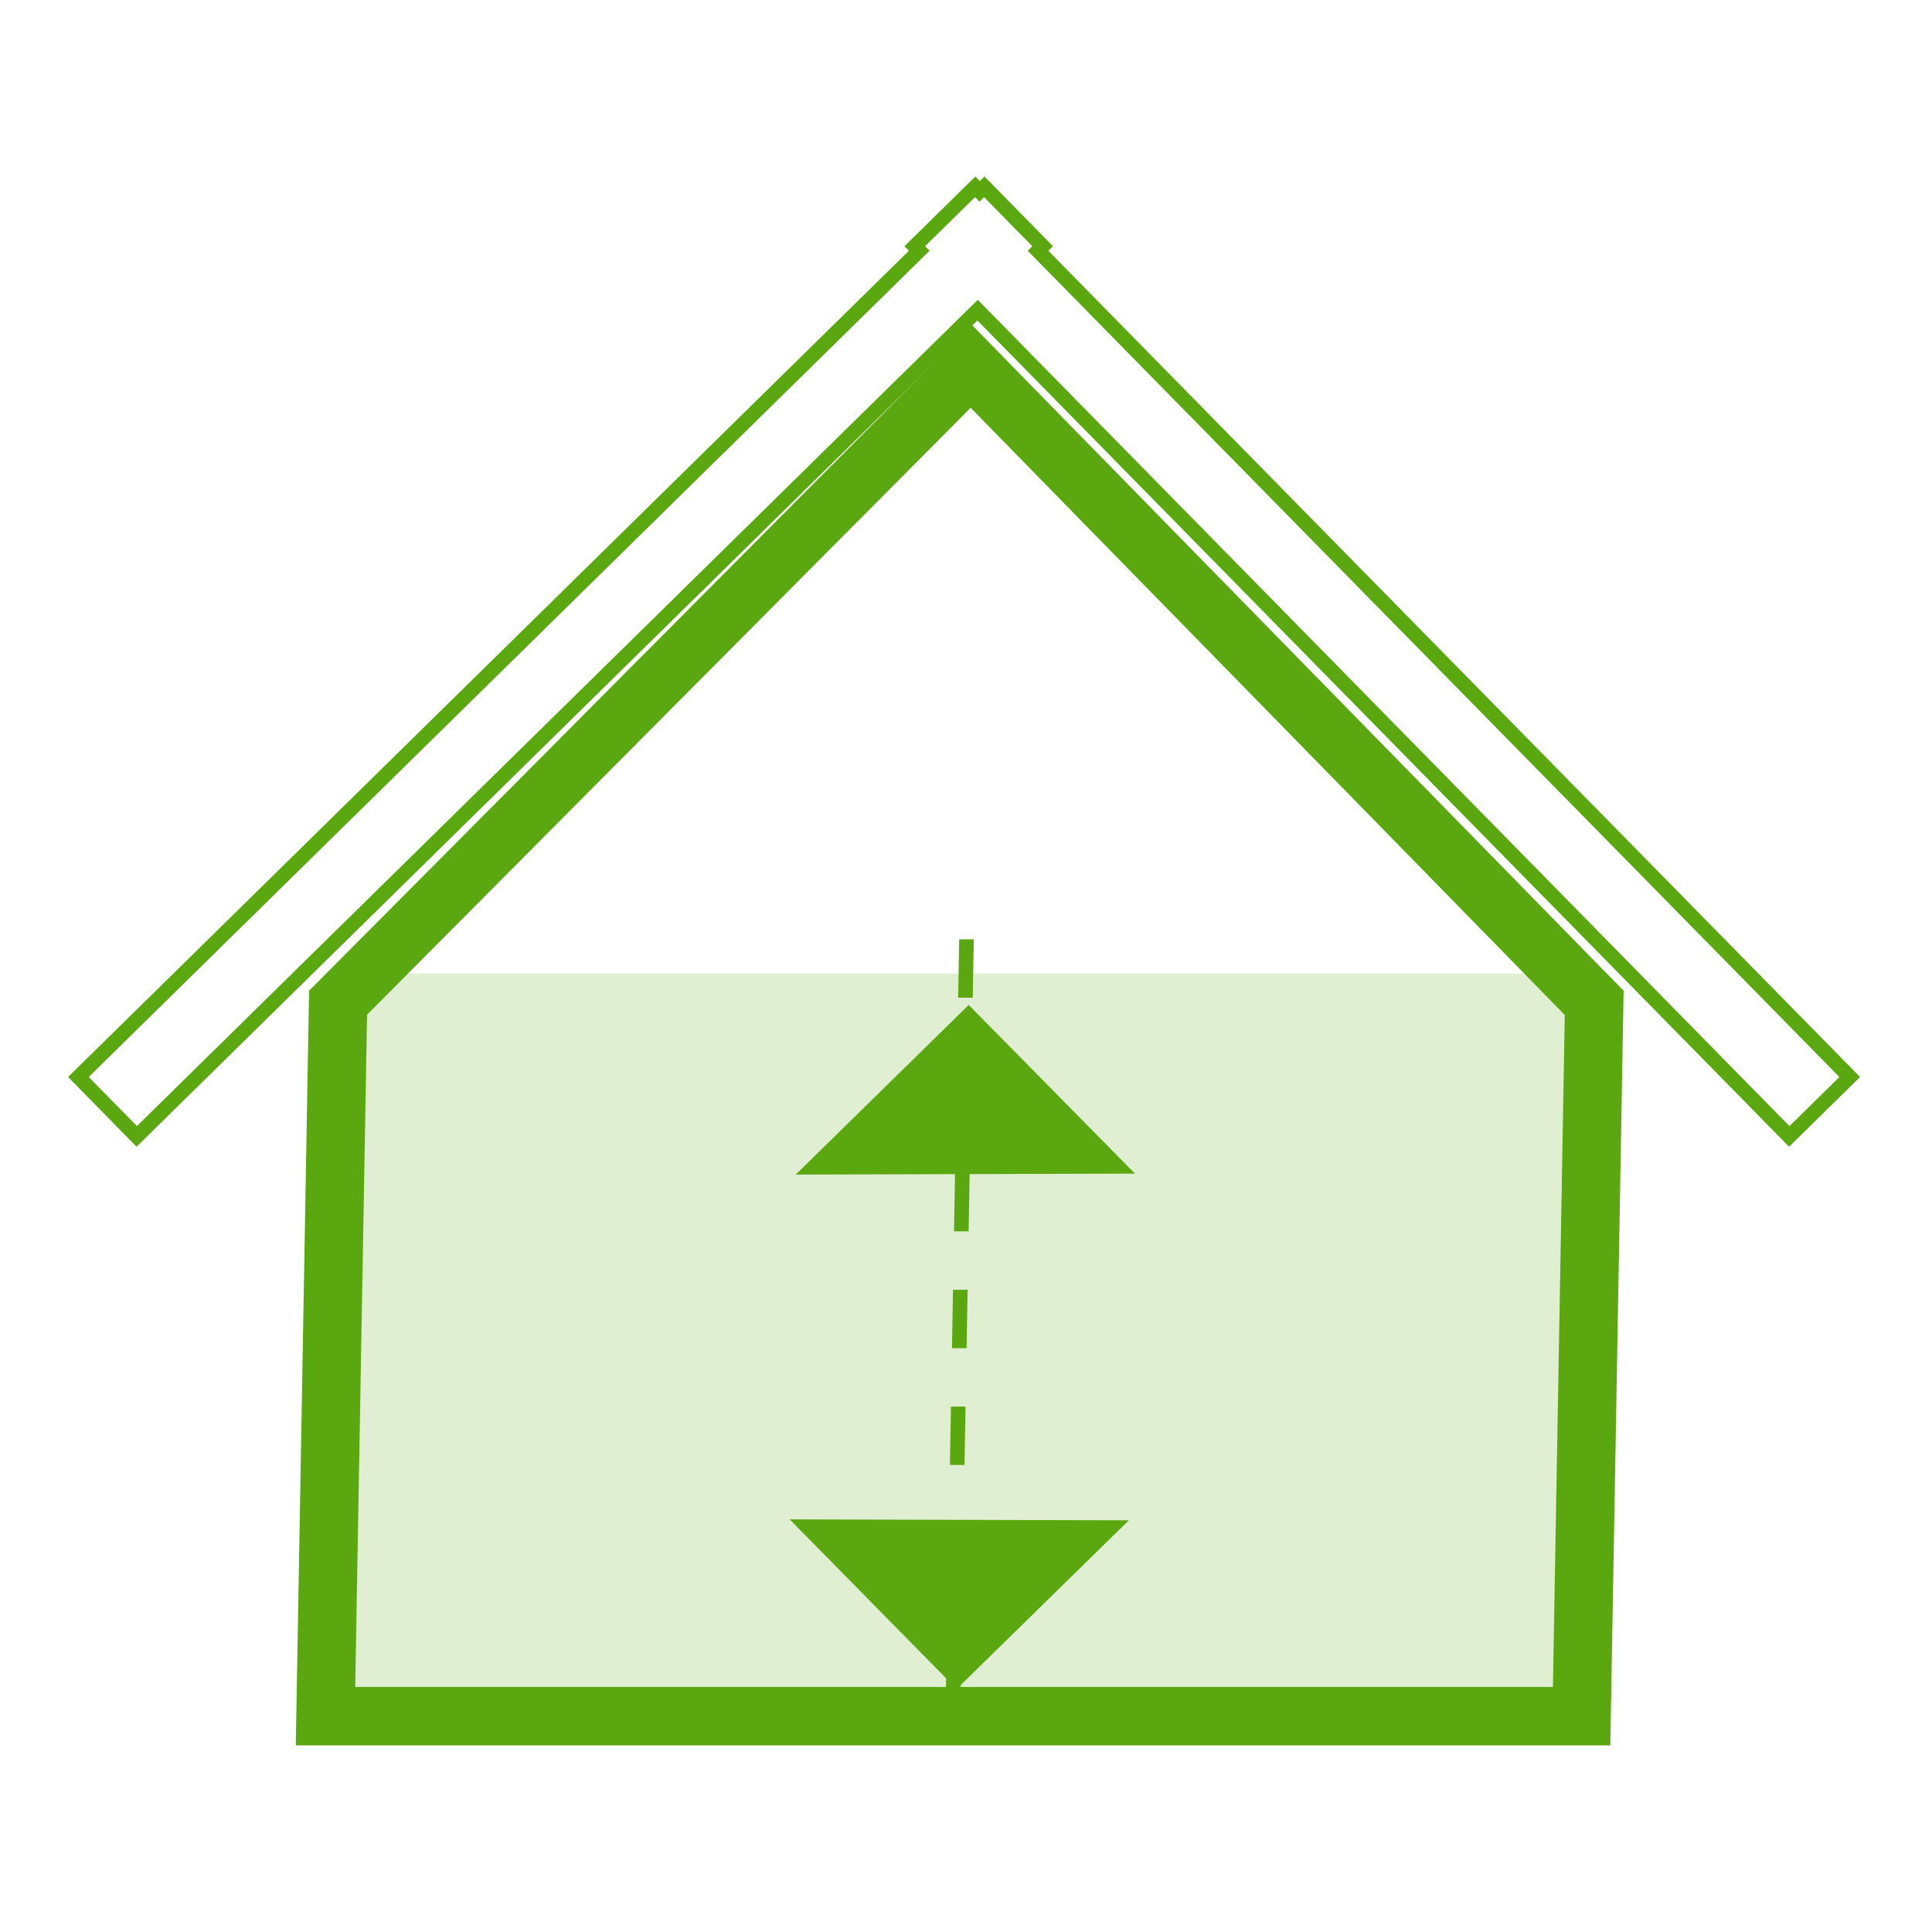<svg width="120" height="120" viewBox="0 0 120 120" version="1.1" xmlns="http://www.w3.org/2000/svg" xmlns:xlink="http://www.w3.org/1999/xlink" xml:space="preserve" style="fill-rule:evenodd;clip-rule:evenodd;">
    <g transform="matrix(0.907,0,-0.016,0.907,5.215,10.962)">
        <g id="Union_4" transform="matrix(1,0,0,1,-9435.95,8475.34)">
            <rect x="9455.2" y="-8420.76" width="84.219" height="51" style="fill:rgb(224,238,210);fill-rule:nonzero;"/>
        </g>
        <g id="Path_6534" transform="matrix(1,0,0,1,-9180.05,8436.01)">
            <path d="M9196.45,-8328.57L9196.45,-8380.27L9196.47,-8380.27L9241.02,-8425.87L9286.45,-8380.27L9286.47,-8380.27L9286.47,-8328.57L9196.45,-8328.57Z" style="fill:none;fill-rule:nonzero;"/>
            <path d="M9282.47,-8332.57L9282.47,-8378.59L9241.05,-8420.17L9200.45,-8378.61L9200.45,-8332.57L9282.47,-8332.57M9286.47,-8328.57L9196.45,-8328.57L9196.45,-8380.27L9196.47,-8380.27L9241.02,-8425.86L9286.45,-8380.27L9286.47,-8380.27L9286.47,-8328.57Z" style="fill:rgb(91,167,16);fill-rule:nonzero;"/>
        </g>
        <g id="Group_254" transform="matrix(-3.82857e-16,1,-1,-3.82857e-16,73.177,91.961)">
            <path id="Path_6475" d="M0.066,0L11.617,11.587L0,23.229L0.066,0Z" style="fill:rgb(91,167,16);fill-rule:nonzero;"/>
        </g>
        <g id="Group_305" transform="matrix(-3.82857e-16,-1,1,-3.82857e-16,49.948,68.35)">
            <path id="Path_6475-2" d="M0.066,23.229L11.617,11.642L0,0L0.066,23.229Z" style="fill:rgb(91,167,16);fill-rule:nonzero;"/>
        </g>
        <g id="Line_19" transform="matrix(1,0,0,1,61.357,52.237)">
            <path d="M0,0L0,55.099" style="fill:none;fill-rule:nonzero;stroke:rgb(91,167,16);stroke-width:1px;stroke-dasharray:4,4;"/>
        </g>
        <g id="Union_3" transform="matrix(1,0,0,1,0.707,0.707)">
            <path d="M60.649,8.446L4.067,65.028L0,60.961L56.581,4.379L56.27,4.068L60.338,0L60.649,0.311L60.959,0L65.027,4.068L64.716,4.379L65.079,4.742L121.3,60.961L117.232,65.029L60.649,8.446Z" style="fill:none;fill-rule:nonzero;stroke:rgb(91,167,16);stroke-width:1px;"/>
        </g>
    </g>
</svg>
